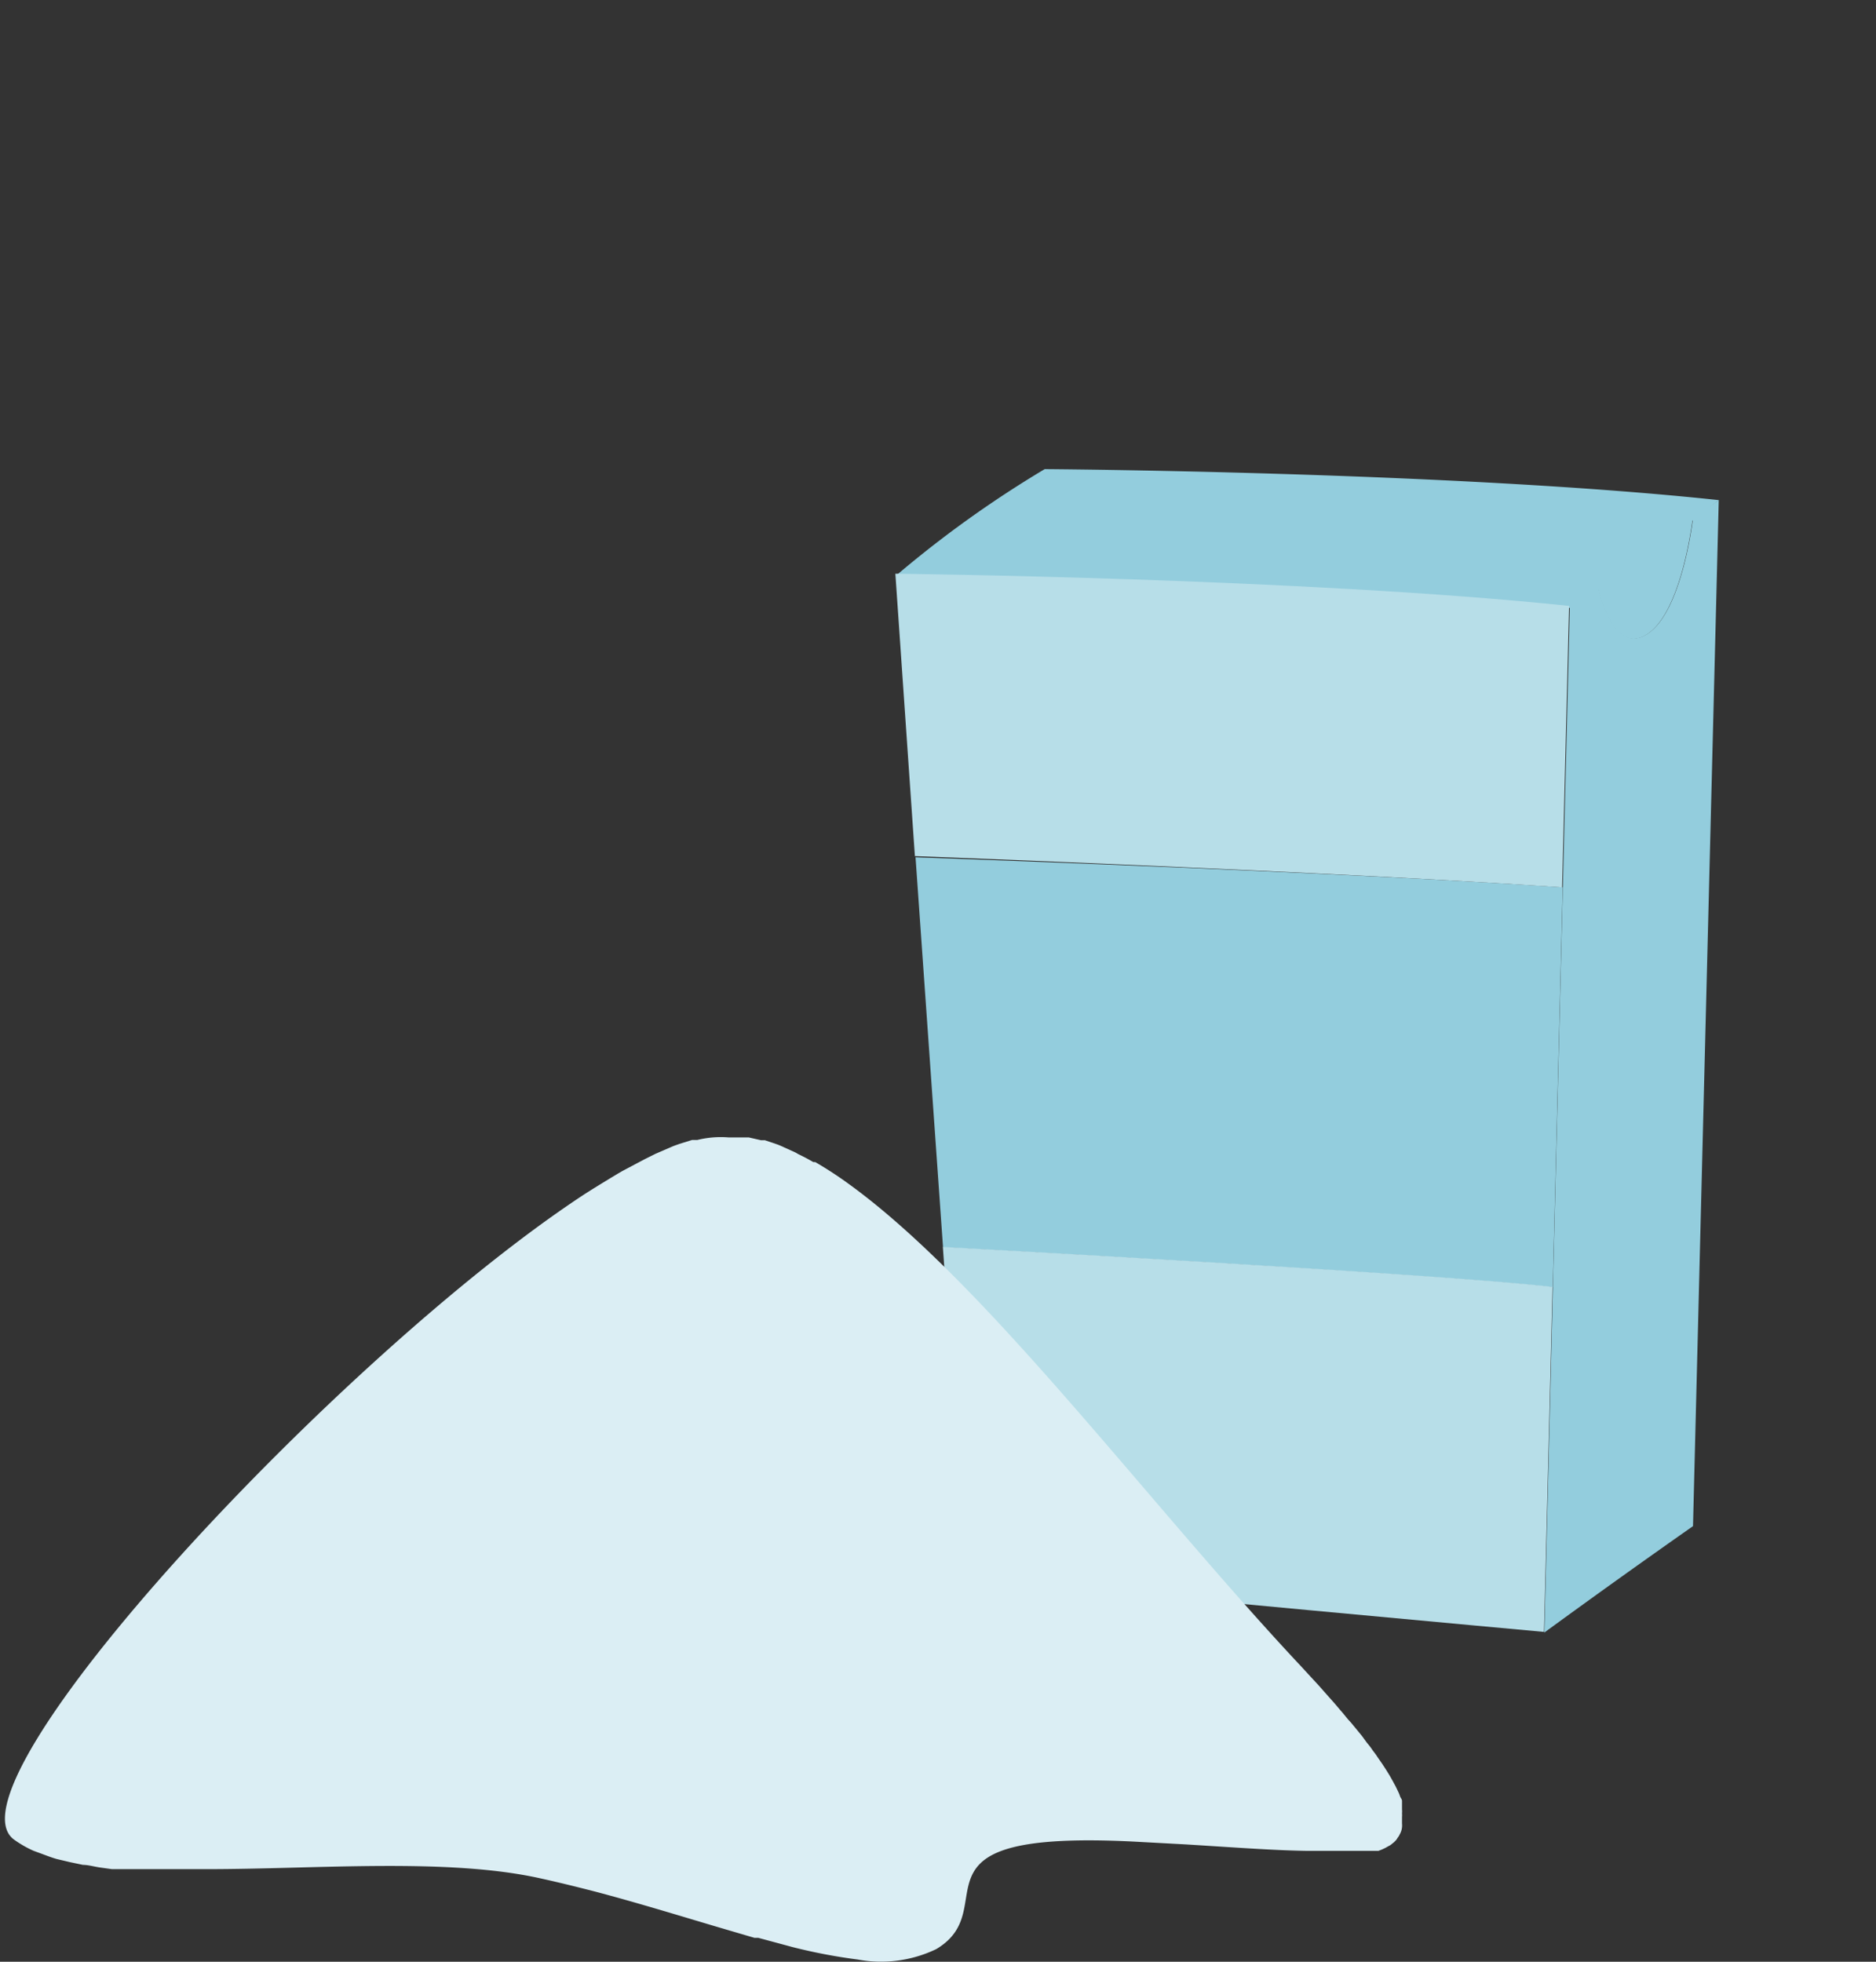<svg width="44" height="46" viewBox="0 0 44 46" fill="none" xmlns="http://www.w3.org/2000/svg">
    <rect x="0" y="0" width="44" height="46" fill="#333333" stroke="none"/>
    <path d="m40.312 11.727-.604 24.059a222.401 222.401 0 0 0-3.487 2.495l.201-8.09.233-9.38.165-6.598.66-.47s.31 1.548 1.084 1.164c.878-.436 1.144-2.753 1.144-2.753l.604-.427z" fill="#93CDDD"/>
    <path d="m40.314 11.727-.604.469a104.55 104.55 0 0 1-2.228 1.59l-.66.469c-6.223-.652-15.81-.755-15.81-.755a25.755 25.755 0 0 1 3.491-2.5s9.578.061 15.811.727z" fill="#93CDDD"/>
    <path d="M39.7 12.163s-.266 2.317-1.145 2.753c-.773.385-1.084-1.163-1.084-1.163a77.986 77.986 0 0 0 2.228-1.59zM36.652 20.806l-.233 9.38c-2.503-.3-14.301-.938-14.301-.938l-.645-9.145s9.839.338 15.18.703z" fill="#93CDDD"/>
    <path d="m21 13.453.458 6.622s9.843.366 15.18.732l.164-6.599C30.587 13.556 21 13.453 21 13.453zM22.658 36.986c3.318.343 13.555 1.28 13.555 1.28l.201-8.09c-2.503-.3-14.3-.937-14.3-.937l.544 7.747z" fill="#B7DEE8"/>
    <path d="M32.883 42.762V42.604a.47.47 0 0 0 0-.085.395.395 0 0 0 0-.086V42.229c0-.04-.032-.066-.045-.105a.808.808 0 0 0-.045-.112l-.057-.119-.071-.131-.07-.125-.09-.145-.09-.138-.11-.158c-.032-.053-.07-.099-.109-.151a1.623 1.623 0 0 0-.135-.178l-.115-.158-.167-.204c-.045-.053-.084-.105-.135-.158-.051-.053-.128-.158-.2-.237l-.134-.158-.257-.29-.122-.138-.424-.46C26.892 35.207 23.13 30.1 19.918 27.77a8.995 8.995 0 0 0-.796-.52h-.045a4.739 4.739 0 0 0-.36-.19l-.057-.034-.334-.151-.077-.033-.309-.105h-.09l-.288-.066h-.475a2.283 2.283 0 0 0-.733.06h-.122l-.295.091-.148.053-.41.178-.251.125-.212.112-.321.17-.103.06c-.25.151-.514.31-.79.487C7.987 31.758-1.458 41.893.34 43.144c.141.1.292.187.45.256l.218.08c.103.039.206.078.321.111l.308.073.309.065c.122 0 .257.04.391.06l.29.04H4.84c2.613 0 5.65-.27 7.834.216.424.093.848.198 1.284.31.995.263 1.978.566 2.91.842l.828.243h.09l.808.218a12.9 12.9 0 0 0 1.522.29 2.99 2.99 0 0 0 1.843-.244c1.644-.98-.957-2.804 4.65-2.52l1.2.065c1.073.066 2.023.138 2.806.151H32.331l.083-.032.084-.04.07-.04a.263.263 0 0 0 .071-.045l.058-.047.051-.052.039-.06a.22.22 0 0 0 .039-.065.416.416 0 0 0 .057-.257z" fill="#DBEEF4"/>
</svg>
